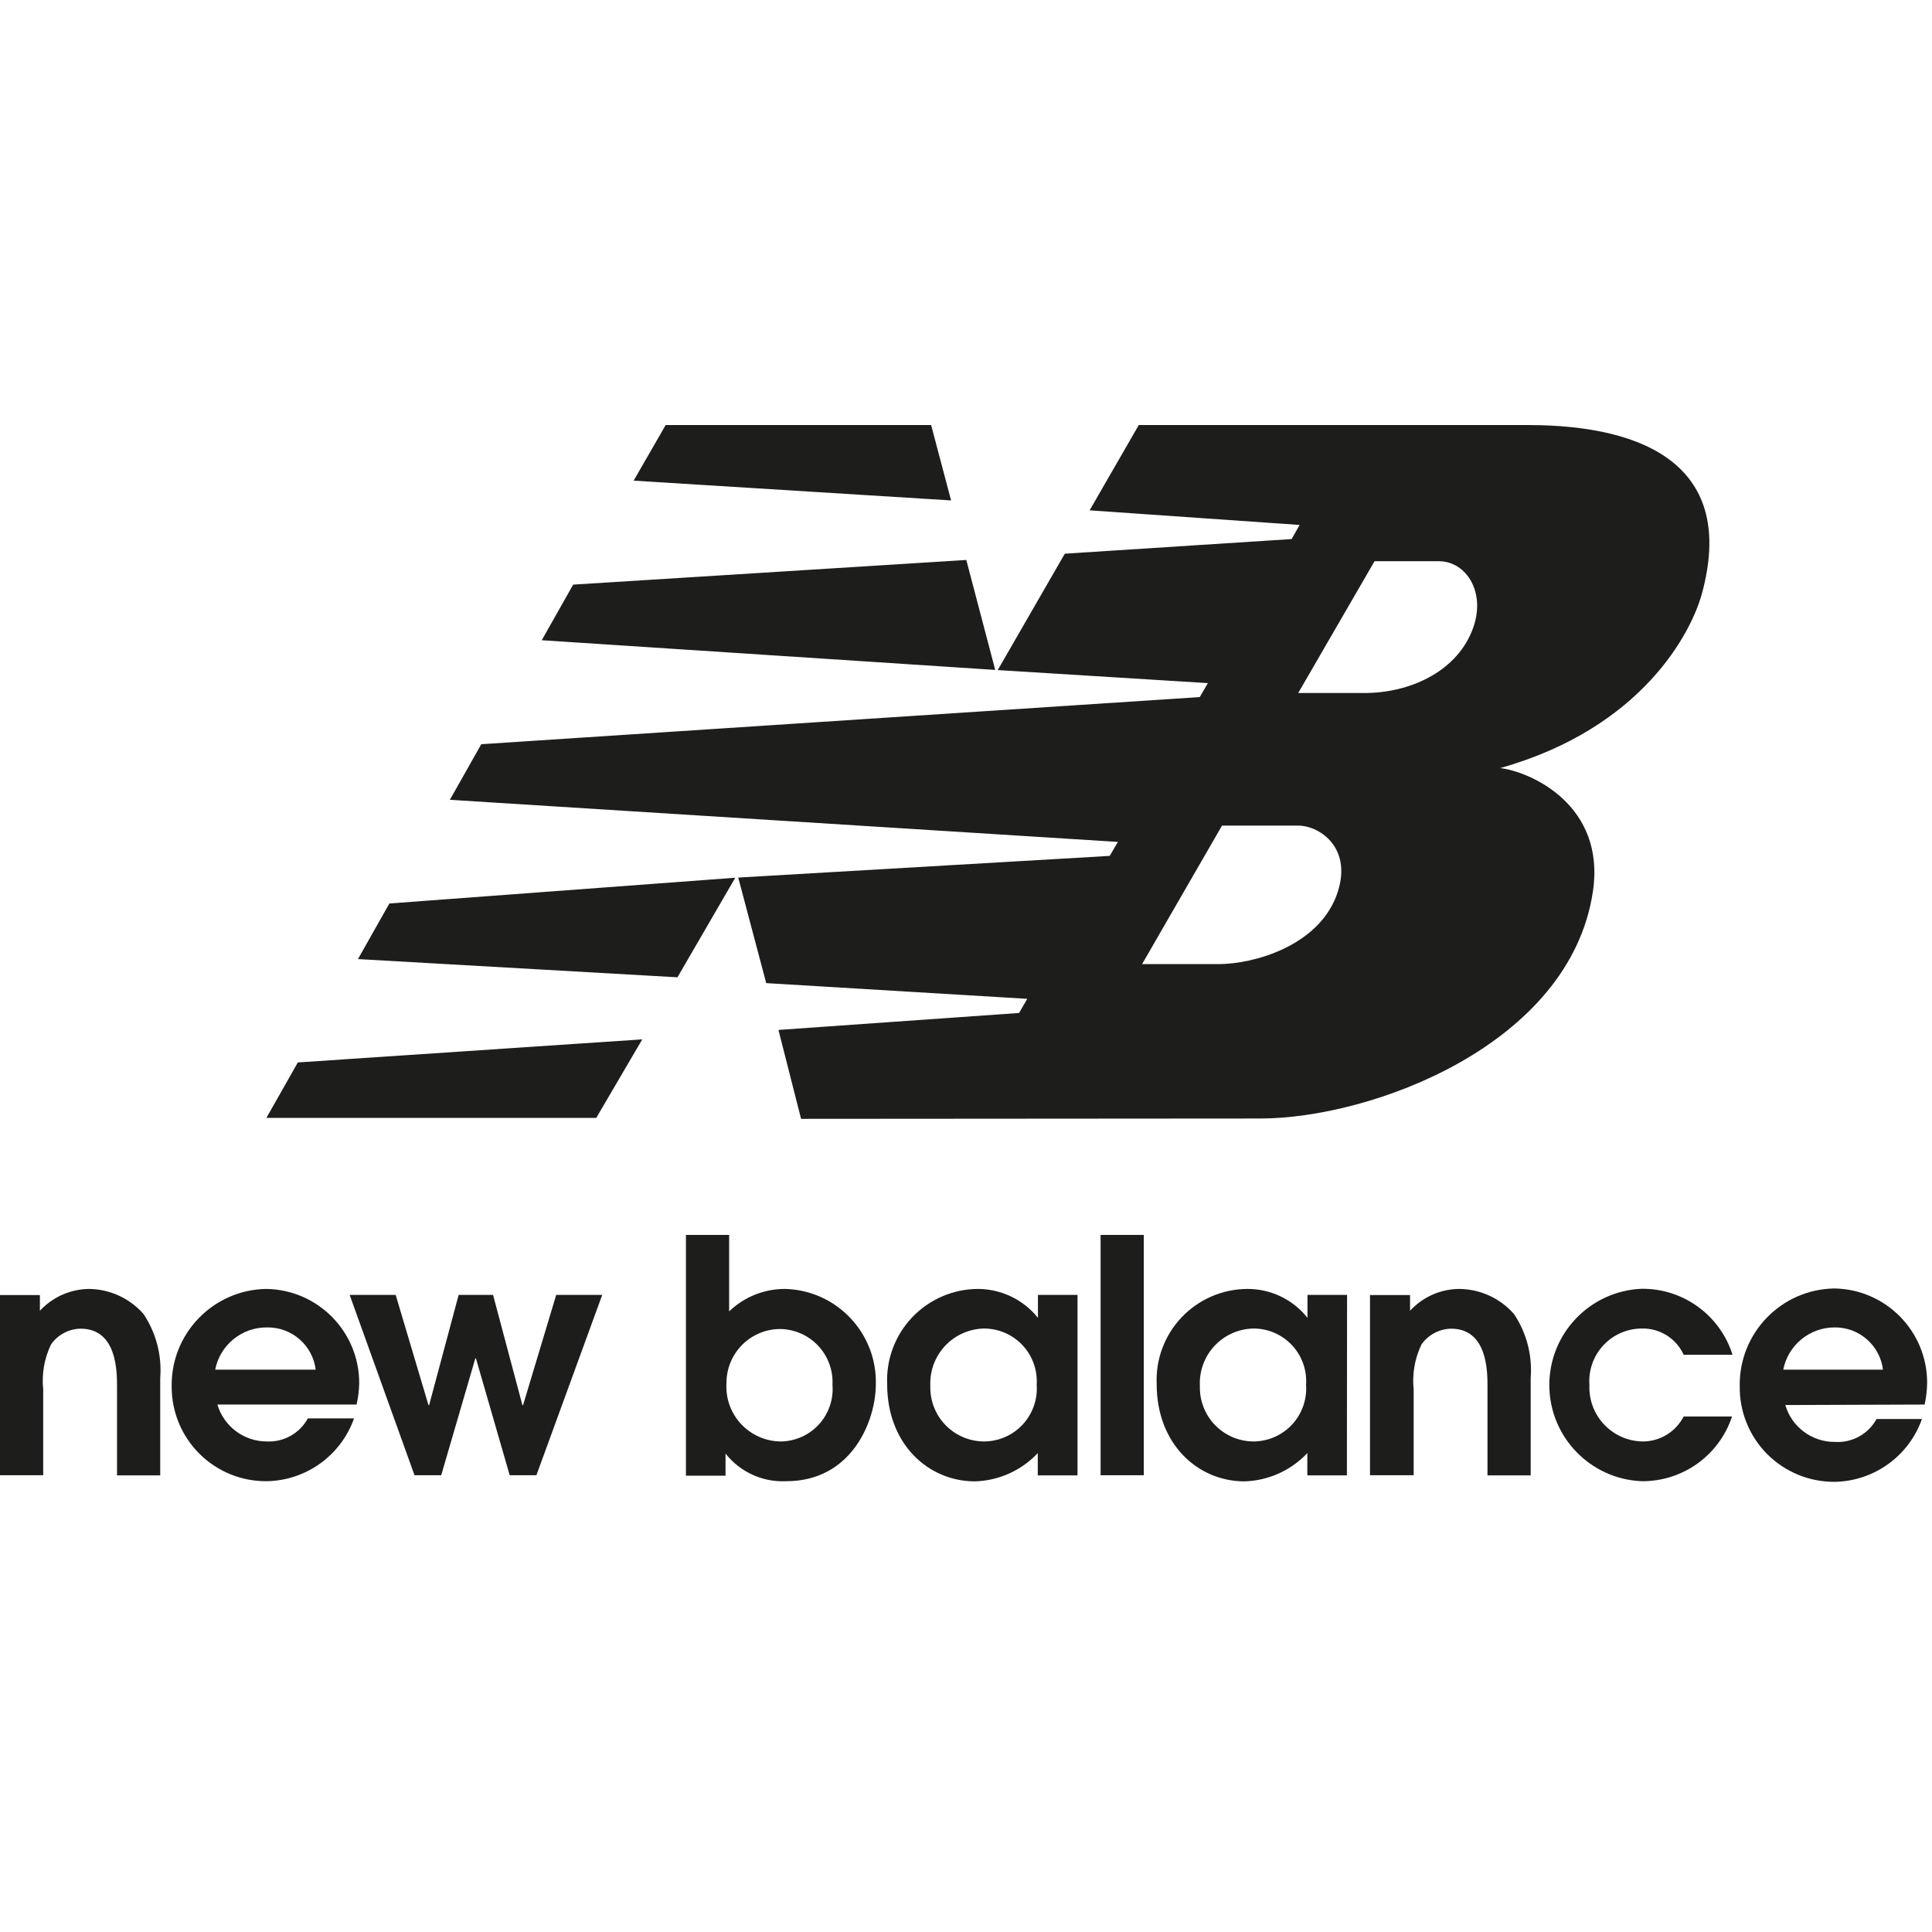 <?xml version="1.0" encoding="UTF-8"?>
<svg width="100px" height="100px" viewBox="0 0 100 100" version="1.1" xmlns="http://www.w3.org/2000/svg" xmlns:xlink="http://www.w3.org/1999/xlink">
    <title>Artboard</title>
    <g id="Artboard" stroke="none" stroke-width="1" fill="none" fill-rule="evenodd">
        <g id="NB-LOGO" transform="translate(0, 22)" fill="#1D1D1B">
            <path d="M0,54.358 L2.236,54.358 L2.236,49.919 C2.152,49.118 2.293,48.31 2.642,47.585 C2.993,47.086 3.561,46.784 4.171,46.772 C6.057,46.772 6.057,48.992 6.057,49.764 L6.057,54.366 L8.293,54.366 L8.293,49.325 C8.385,48.157 8.082,46.991 7.431,46.016 C6.722,45.205 5.703,44.733 4.626,44.715 C3.653,44.721 2.725,45.13 2.065,45.846 L2.065,45.033 L0,45.033 L0,54.358" id="Path" fill-rule="nonzero"></path>
            <path d="M11.138,48.894 C11.389,47.614 12.517,46.695 13.821,46.707 C15.097,46.685 16.184,47.628 16.341,48.894 L11.138,48.894 M18.455,50.699 C18.54,50.336 18.586,49.966 18.593,49.593 C18.594,46.918 16.439,44.742 13.764,44.715 C11.019,44.769 8.836,47.035 8.886,49.78 C8.884,51.086 9.405,52.337 10.332,53.255 C11.259,54.174 12.516,54.682 13.821,54.667 C15.853,54.627 17.648,53.331 18.325,51.415 L15.935,51.415 C15.516,52.184 14.696,52.648 13.821,52.61 C12.635,52.615 11.588,51.836 11.252,50.699 L18.455,50.699 Z" id="Shape"></path>
            <polyline id="Path" fill-rule="nonzero" points="21.455 54.358 22.837 54.358 24.602 48.309 24.634 48.309 26.382 54.358 27.764 54.358 31.171 45.024 28.789 45.024 27.073 50.732 27.041 50.732 25.52 45.024 23.74 45.024 22.211 50.732 22.179 50.732 20.48 45.024 18.098 45.024 21.455 54.358"></polyline>
            <path d="M37.602,49.593 C37.597,48.854 37.887,48.143 38.407,47.617 C38.927,47.091 39.634,46.793 40.374,46.789 C41.122,46.797 41.834,47.109 42.346,47.653 C42.859,48.198 43.127,48.928 43.089,49.675 C43.15,50.427 42.896,51.17 42.387,51.727 C41.878,52.283 41.161,52.603 40.407,52.61 C39.628,52.602 38.886,52.275 38.356,51.705 C37.825,51.134 37.552,50.371 37.602,49.593 M35.504,54.382 L37.553,54.382 L37.553,53.236 C38.308,54.195 39.48,54.728 40.699,54.667 C44.106,54.667 45.333,51.52 45.333,49.65 C45.397,46.997 43.304,44.791 40.65,44.715 C39.565,44.707 38.521,45.125 37.74,45.878 L37.74,41.919 L35.504,41.919 L35.504,54.382 Z" id="Shape"></path>
            <path d="M53.659,49.675 C53.713,50.432 53.45,51.177 52.934,51.734 C52.418,52.29 51.694,52.607 50.935,52.61 C50.182,52.608 49.463,52.302 48.939,51.762 C48.415,51.221 48.133,50.492 48.154,49.74 C48.117,48.973 48.391,48.225 48.915,47.664 C49.439,47.103 50.168,46.779 50.935,46.764 C51.69,46.765 52.411,47.078 52.927,47.629 C53.443,48.181 53.708,48.921 53.659,49.675 M55.772,45.024 L53.724,45.024 L53.724,46.211 L53.724,46.211 C52.963,45.262 51.81,44.711 50.593,44.715 C49.313,44.727 48.093,45.259 47.211,46.188 C46.33,47.116 45.864,48.363 45.919,49.642 C45.919,52.756 48.057,54.675 50.463,54.675 C51.699,54.639 52.87,54.113 53.715,53.211 L53.715,54.366 L55.772,54.366 L55.772,45.024 Z" id="Shape"></path>
            <rect id="Rectangle" fill-rule="nonzero" x="56.967" y="41.919" width="2.236" height="12.439"></rect>
            <path d="M67.602,49.675 C67.656,50.432 67.393,51.177 66.877,51.734 C66.361,52.29 65.637,52.607 64.878,52.61 C64.127,52.606 63.409,52.299 62.887,51.759 C62.366,51.218 62.084,50.491 62.106,49.74 C62.066,48.974 62.339,48.225 62.861,47.664 C63.384,47.103 64.112,46.779 64.878,46.764 C65.634,46.762 66.357,47.075 66.873,47.627 C67.39,48.179 67.654,48.921 67.602,49.675 M69.724,45.024 L67.675,45.024 L67.675,46.211 L67.675,46.211 C66.919,45.256 65.763,44.704 64.545,44.715 C63.264,44.725 62.042,45.256 61.16,46.185 C60.278,47.114 59.812,48.362 59.87,49.642 C59.87,52.756 62.008,54.675 64.415,54.675 C65.65,54.639 66.821,54.113 67.667,53.211 L67.667,54.366 L69.715,54.366 L69.724,45.024 Z" id="Shape"></path>
            <path d="M70.911,54.358 L73.171,54.358 L73.171,49.919 C73.087,49.118 73.228,48.31 73.577,47.585 C73.929,47.088 74.496,46.786 75.106,46.772 C76.992,46.772 76.992,48.992 76.992,49.764 L76.992,54.366 L79.228,54.366 L79.228,49.325 C79.32,48.157 79.016,46.991 78.366,46.016 C77.652,45.199 76.622,44.726 75.537,44.715 C74.565,44.719 73.64,45.129 72.984,45.846 L72.984,45.033 L70.911,45.033 L70.911,54.358" id="Path" fill-rule="nonzero"></path>
            <path d="M87.146,51.317 C86.747,52.094 85.955,52.59 85.081,52.61 C84.315,52.615 83.58,52.306 83.049,51.754 C82.517,51.202 82.235,50.457 82.268,49.691 C82.212,48.937 82.471,48.193 82.985,47.638 C83.498,47.083 84.219,46.767 84.976,46.764 C85.906,46.74 86.761,47.274 87.146,48.122 L89.675,48.122 C89.031,46.074 87.123,44.687 84.976,44.707 C82.304,44.815 80.193,47.013 80.193,49.687 C80.193,52.361 82.304,54.559 84.976,54.667 C87.096,54.685 88.986,53.331 89.65,51.317 L87.122,51.317" id="Path" fill-rule="nonzero"></path>
            <path d="M92.301,48.894 C92.549,47.629 93.654,46.714 94.943,46.707 C96.219,46.685 97.306,47.628 97.463,48.894 L92.301,48.894 M99.618,50.699 C99.701,50.328 99.744,49.949 99.748,49.569 C99.748,46.897 97.599,44.722 94.927,44.691 C92.182,44.744 89.999,47.011 90.049,49.756 C90.031,51.07 90.544,52.335 91.471,53.265 C92.399,54.195 93.662,54.712 94.976,54.699 C97.008,54.659 98.803,53.364 99.48,51.447 L97.13,51.447 C96.703,52.227 95.863,52.69 94.976,52.634 C93.789,52.642 92.74,51.863 92.407,50.724 L99.618,50.699 Z" id="Shape"></path>
            <path d="M51.642,12.683 L55.114,6.659 L66.854,5.902 L67.268,5.171 L56.398,4.415 L58.943,0 L79.089,0 C85.285,0 89.87,2.22 88.089,8.732 C87.553,10.707 85.033,15.675 77.65,17.756 C79.22,17.943 83.122,19.667 82.447,24.154 C81.252,32.106 70.959,35.894 65.228,35.894 L41.463,35.911 L40.293,31.309 L52.748,30.431 L53.171,29.699 L39.659,28.886 L38.211,23.423 L57.439,22.301 L57.862,21.577 L23.285,19.398 L24.911,16.52 L62.098,14.081 L62.52,13.358 L51.642,12.683 M67.195,13.87 L70.634,13.87 C72.919,13.87 75.309,12.813 76.179,10.683 C76.992,8.715 75.902,7.041 74.472,7.049 L71.146,7.049 L67.195,13.87 Z M63.252,20.732 L59.114,27.902 L63.057,27.902 C64.878,27.902 68.154,26.992 69.163,24.39 C70.089,21.951 68.35,20.732 67.179,20.732 L63.252,20.732 Z M33.244,31.797 L30.862,35.862 L13.789,35.862 L15.415,32.992 L33.244,31.797 Z M34.455,0 L48.195,0 L49.228,3.902 L32.797,2.878 L34.455,0 Z M50.016,6.984 L51.512,12.675 L28.041,11.138 L29.667,8.26 L50.016,6.984 Z M38.057,23.431 L35.065,28.585 L18.528,27.642 L20.154,24.764 L38.057,23.431 Z" id="Shape"></path>
        </g>
    </g>
</svg>